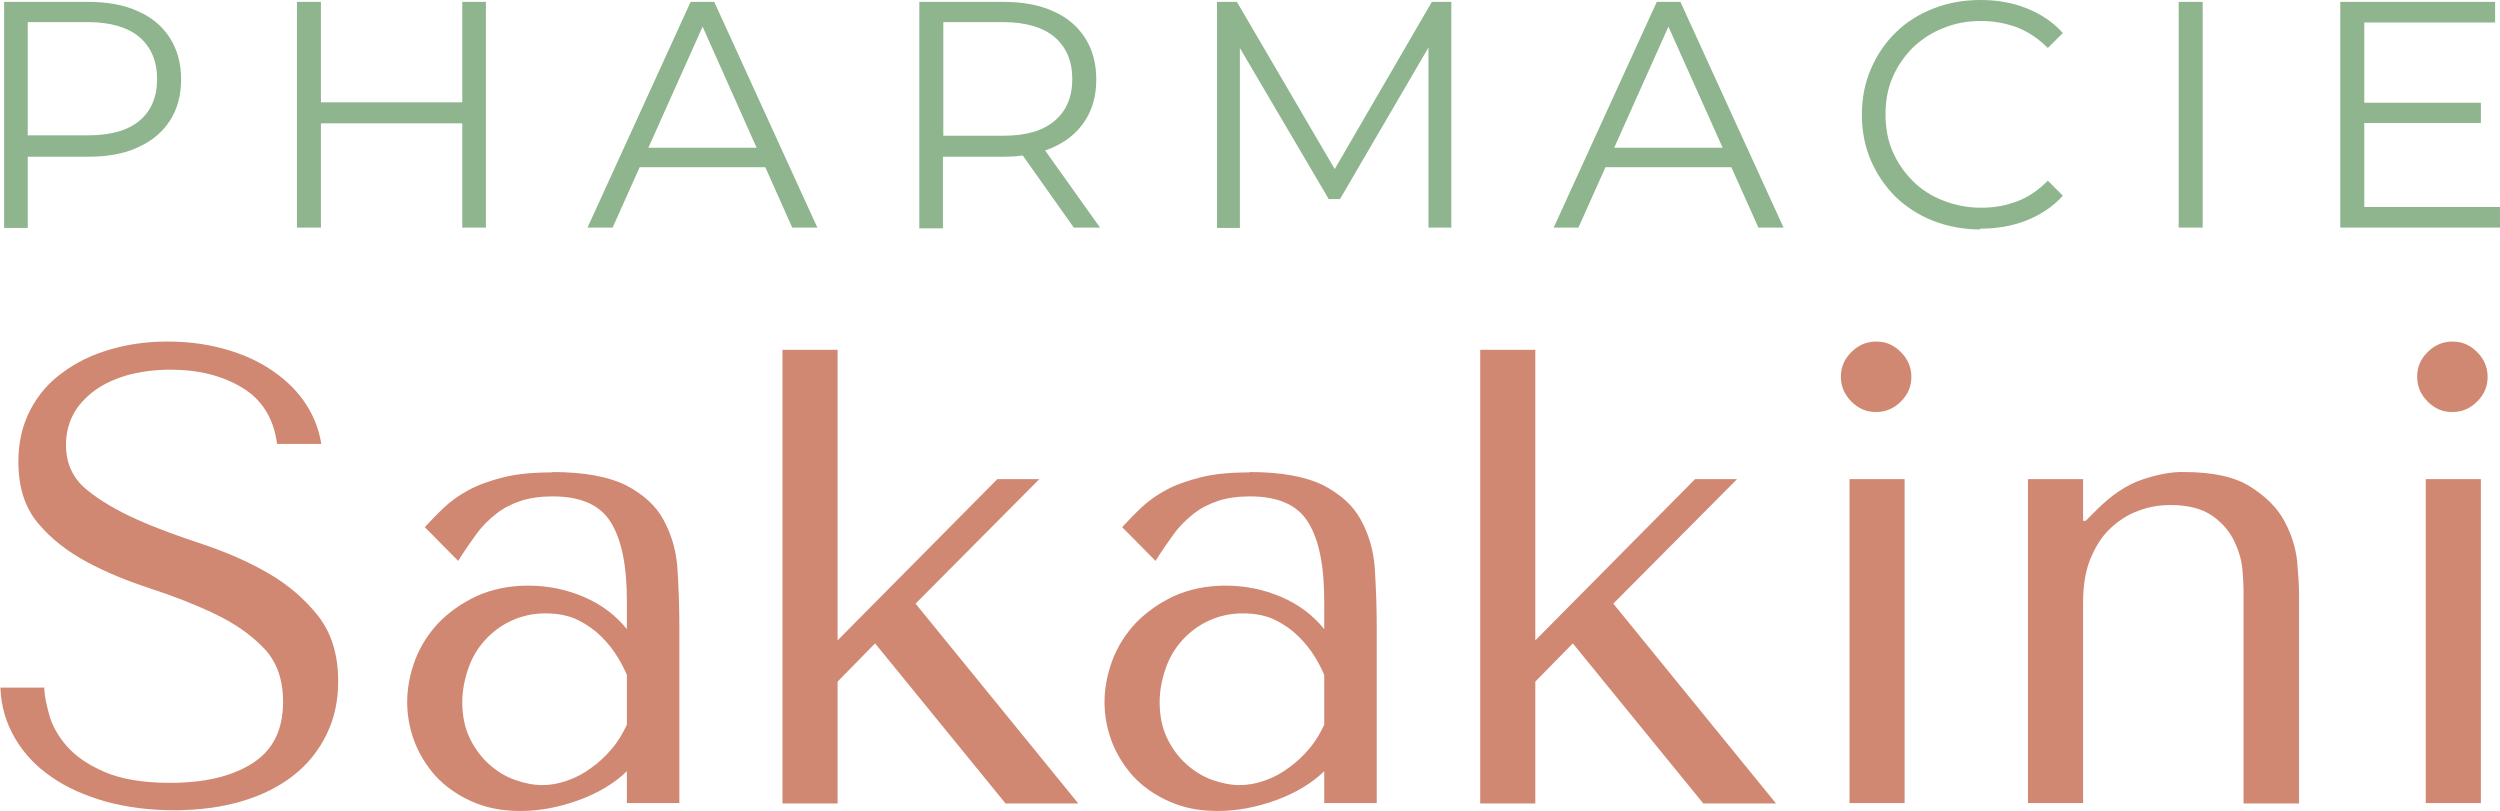 <?xml version="1.0" encoding="UTF-8"?><svg id="Calque_2" xmlns="http://www.w3.org/2000/svg" viewBox="0 0 66.68 21.63"><defs><style>.cls-1{fill:#d08872;}.cls-1,.cls-2{stroke-width:0px;}.cls-2{fill:#8eb58e;}</style></defs><g id="Calque_1-2"><path class="cls-2" d="m.11,6.07V.05h2.25c.51,0,.95.08,1.32.25.37.16.65.4.85.71.2.31.3.68.3,1.11s-.1.79-.3,1.1c-.2.31-.48.54-.85.71-.37.17-.81.25-1.32.25H.46l.28-.3v2.2H.11Zm.64-2.15l-.28-.31h1.88c.6,0,1.06-.13,1.37-.39.31-.26.47-.63.47-1.11s-.16-.85-.47-1.12c-.31-.26-.77-.4-1.37-.4H.46l.28-.3v3.62Z"/><path class="cls-2" d="m8.56,6.07h-.64V.05h.64v6.02Zm3.83-2.78h-3.9v-.56h3.9v.56Zm-.06-3.24h.63v6.02h-.63V.05Z"/><path class="cls-2" d="m15.67,6.07L18.42.05h.63l2.75,6.02h-.67L18.61.42h.26l-2.53,5.65h-.66Zm1.08-1.61l.19-.52h3.5l.19.52h-3.88Z"/><path class="cls-2" d="m24.52,6.07V.05h2.25c.51,0,.95.08,1.32.25.37.16.65.4.85.71.2.31.3.68.3,1.11s-.1.79-.3,1.1c-.2.31-.48.54-.85.71-.37.16-.81.25-1.32.25h-1.9l.28-.29v2.2h-.64Zm.64-2.15l-.28-.3h1.88c.6,0,1.06-.13,1.37-.4.31-.26.47-.63.47-1.11s-.16-.85-.47-1.12c-.31-.26-.77-.4-1.37-.4h-1.88l.28-.3v3.62Zm3.48,2.15l-1.55-2.19h.69l1.56,2.19h-.7Z"/><path class="cls-2" d="m32.46,6.07V.05h.53l2.75,4.7h-.28L38.19.05h.52v6.02h-.61V1.01h.15l-2.51,4.3h-.3l-2.53-4.3h.16v5.07h-.61Z"/><path class="cls-2" d="m41.44,6.07L44.19.05h.63l2.75,6.02h-.67l-2.53-5.65h.26l-2.53,5.65h-.66Zm1.08-1.61l.19-.52h3.5l.19.52h-3.88Z"/><path class="cls-2" d="m52.82,6.12c-.45,0-.87-.08-1.26-.23-.38-.15-.72-.37-1-.64-.28-.28-.5-.6-.66-.97-.16-.37-.24-.78-.24-1.22s.08-.85.24-1.22c.16-.37.38-.7.66-.97.28-.28.62-.49,1-.64.38-.15.8-.23,1.26-.23s.85.07,1.23.22c.38.15.71.37.97.66l-.4.4c-.25-.25-.52-.43-.82-.55-.3-.11-.62-.17-.96-.17-.36,0-.7.06-1.01.19-.31.12-.58.3-.81.52-.23.23-.41.49-.54.79-.13.3-.19.63-.19.99s.06.69.19.99c.13.3.31.56.54.79.23.23.5.4.81.52.31.12.64.19,1.01.19s.67-.06.96-.17c.3-.11.57-.3.82-.55l.4.4c-.26.29-.59.51-.97.66-.38.15-.8.22-1.24.22Z"/><path class="cls-2" d="m58.11,6.07V.05h.64v6.02h-.64Z"/><path class="cls-2" d="m63.06,5.52h3.62v.55h-4.26V.05h4.13v.55h-3.49v4.92Zm-.07-2.78h3.18v.54h-3.18v-.54Z"/><path class="cls-1" d="m1.18,18.37c.01.2.06.44.14.72.08.28.24.56.47.82s.56.49,1,.68c.44.19,1.02.29,1.75.29.91,0,1.64-.17,2.19-.52s.82-.89.82-1.64c0-.6-.17-1.08-.52-1.44-.35-.36-.78-.66-1.31-.91-.52-.25-1.09-.47-1.7-.67-.61-.2-1.18-.43-1.7-.71-.52-.28-.96-.62-1.31-1.04-.35-.42-.52-.96-.52-1.64,0-.52.11-.98.32-1.38.21-.4.5-.74.87-1,.36-.27.78-.47,1.26-.61.48-.14.98-.21,1.52-.21s1,.06,1.46.18.89.3,1.26.54c.37.24.68.52.92.86.24.34.4.72.47,1.15h-1.18c-.09-.68-.4-1.18-.93-1.5-.53-.32-1.16-.48-1.91-.48-.45,0-.85.06-1.2.16-.35.11-.64.25-.87.43s-.42.39-.54.63c-.12.24-.18.5-.18.78,0,.5.18.89.54,1.19.36.3.81.56,1.34.8s1.12.45,1.75.66c.63.21,1.21.46,1.75.77.54.31.98.69,1.34,1.14.36.46.54,1.04.54,1.75,0,.52-.1.99-.31,1.42-.21.43-.5.79-.88,1.09-.38.3-.84.53-1.38.69s-1.14.24-1.81.24-1.26-.08-1.82-.23c-.55-.16-1.04-.37-1.45-.66-.41-.28-.73-.62-.97-1.03s-.37-.85-.39-1.35h1.18Z"/><path class="cls-1" d="m14.73,12.59c.84,0,1.49.12,1.96.35.46.24.8.54,1.01.93s.34.82.37,1.31c.03.5.05,1,.05,1.52v4.72h-1.4v-.85c-.33.32-.76.58-1.28.77-.52.19-1.04.29-1.56.29s-.93-.09-1.31-.26-.7-.4-.95-.67c-.25-.28-.44-.59-.57-.93-.13-.35-.19-.7-.19-1.05s.07-.74.21-1.11c.14-.37.35-.7.62-.99.28-.29.62-.53,1.02-.72.4-.18.86-.28,1.38-.28s1.01.1,1.48.3.85.49,1.15.86v-.74c0-.95-.14-1.65-.43-2.11-.28-.46-.8-.69-1.55-.69-.32,0-.61.04-.85.12-.24.08-.46.19-.65.34s-.37.32-.53.54-.32.45-.49.72l-.89-.9c.16-.17.33-.35.51-.52.18-.17.4-.33.66-.47.26-.14.57-.25.93-.34.36-.09.79-.13,1.3-.13Zm1.99,5.41c-.06-.14-.14-.3-.25-.48s-.25-.36-.43-.54c-.17-.17-.38-.32-.62-.44-.24-.12-.53-.18-.87-.18s-.64.07-.92.2-.51.31-.7.52c-.19.21-.34.46-.44.75-.1.29-.16.59-.16.9,0,.37.07.69.2.96.13.27.3.5.51.69.21.19.44.33.69.42.25.09.5.14.73.14s.44-.04.67-.12.44-.19.64-.34c.2-.14.38-.31.55-.51s.29-.41.4-.64v-1.33Z"/><path class="cls-1" d="m22.35,17.07l4.25-4.29h1.12l-3.3,3.32,4.34,5.33h-1.94l-3.48-4.27-1,1.02v3.25h-1.47v-12.1h1.47v7.75Z"/><path class="cls-1" d="m33.33,12.59c.84,0,1.49.12,1.96.35.46.24.8.54,1.01.93s.34.82.37,1.31c.03.5.05,1,.05,1.52v4.72h-1.4v-.85c-.33.32-.76.58-1.28.77-.52.19-1.04.29-1.56.29s-.93-.09-1.31-.26-.7-.4-.95-.67c-.25-.28-.44-.59-.57-.93-.13-.35-.19-.7-.19-1.05s.07-.74.21-1.11c.14-.37.35-.7.62-.99.28-.29.62-.53,1.02-.72.4-.18.86-.28,1.38-.28s1.01.1,1.48.3.85.49,1.15.86v-.74c0-.95-.14-1.65-.43-2.11-.28-.46-.8-.69-1.55-.69-.32,0-.61.04-.85.12-.24.08-.46.19-.65.34s-.37.32-.53.54-.32.45-.49.72l-.89-.9c.16-.17.33-.35.51-.52.18-.17.4-.33.66-.47.26-.14.57-.25.93-.34.36-.09.79-.13,1.3-.13Zm1.99,5.41c-.06-.14-.14-.3-.25-.48s-.25-.36-.43-.54c-.17-.17-.38-.32-.62-.44-.24-.12-.53-.18-.87-.18s-.64.07-.92.2-.51.31-.7.52c-.19.21-.34.46-.44.75-.1.29-.16.59-.16.9,0,.37.07.69.2.96.13.27.3.5.51.69.21.19.44.33.69.42.25.09.5.14.73.14s.44-.04.67-.12.44-.19.64-.34c.2-.14.38-.31.55-.51s.29-.41.4-.64v-1.33Z"/><path class="cls-1" d="m40.96,17.07l4.25-4.29h1.12l-3.3,3.32,4.34,5.33h-1.94l-3.48-4.27-1,1.02v3.25h-1.47v-12.1h1.47v7.75Z"/><path class="cls-1" d="m49.38,9.39c.18-.18.4-.28.66-.28s.47.09.66.28c.18.18.28.4.28.66s-.09.47-.28.66c-.18.18-.4.28-.66.28s-.47-.09-.66-.28c-.18-.18-.28-.4-.28-.66s.09-.47.28-.66Zm1.42,3.39v8.64h-1.47v-8.64h1.47Z"/><path class="cls-1" d="m59.84,21.43v-5.69c0-.12-.01-.3-.03-.55-.02-.25-.1-.51-.22-.76s-.31-.48-.58-.67c-.27-.19-.64-.29-1.12-.29-.3,0-.59.05-.87.16-.28.1-.53.27-.75.48s-.39.49-.52.81c-.13.32-.19.71-.19,1.16v5.34h-1.47v-8.64h1.47v1.11h.07l.28-.28c.4-.4.81-.68,1.23-.82.42-.14.79-.21,1.12-.2.76,0,1.35.13,1.76.39.41.26.72.56.91.92.19.35.3.71.34,1.07.03.36.05.65.05.86v5.6h-1.47Z"/><path class="cls-1" d="m64.75,9.39c.18-.18.4-.28.66-.28s.47.09.66.28c.18.18.28.4.28.66s-.09.47-.28.66c-.18.18-.4.28-.66.28s-.47-.09-.66-.28c-.18-.18-.28-.4-.28-.66s.09-.47.28-.66Zm1.42,3.39v8.64h-1.47v-8.64h1.47Z"/></g></svg>